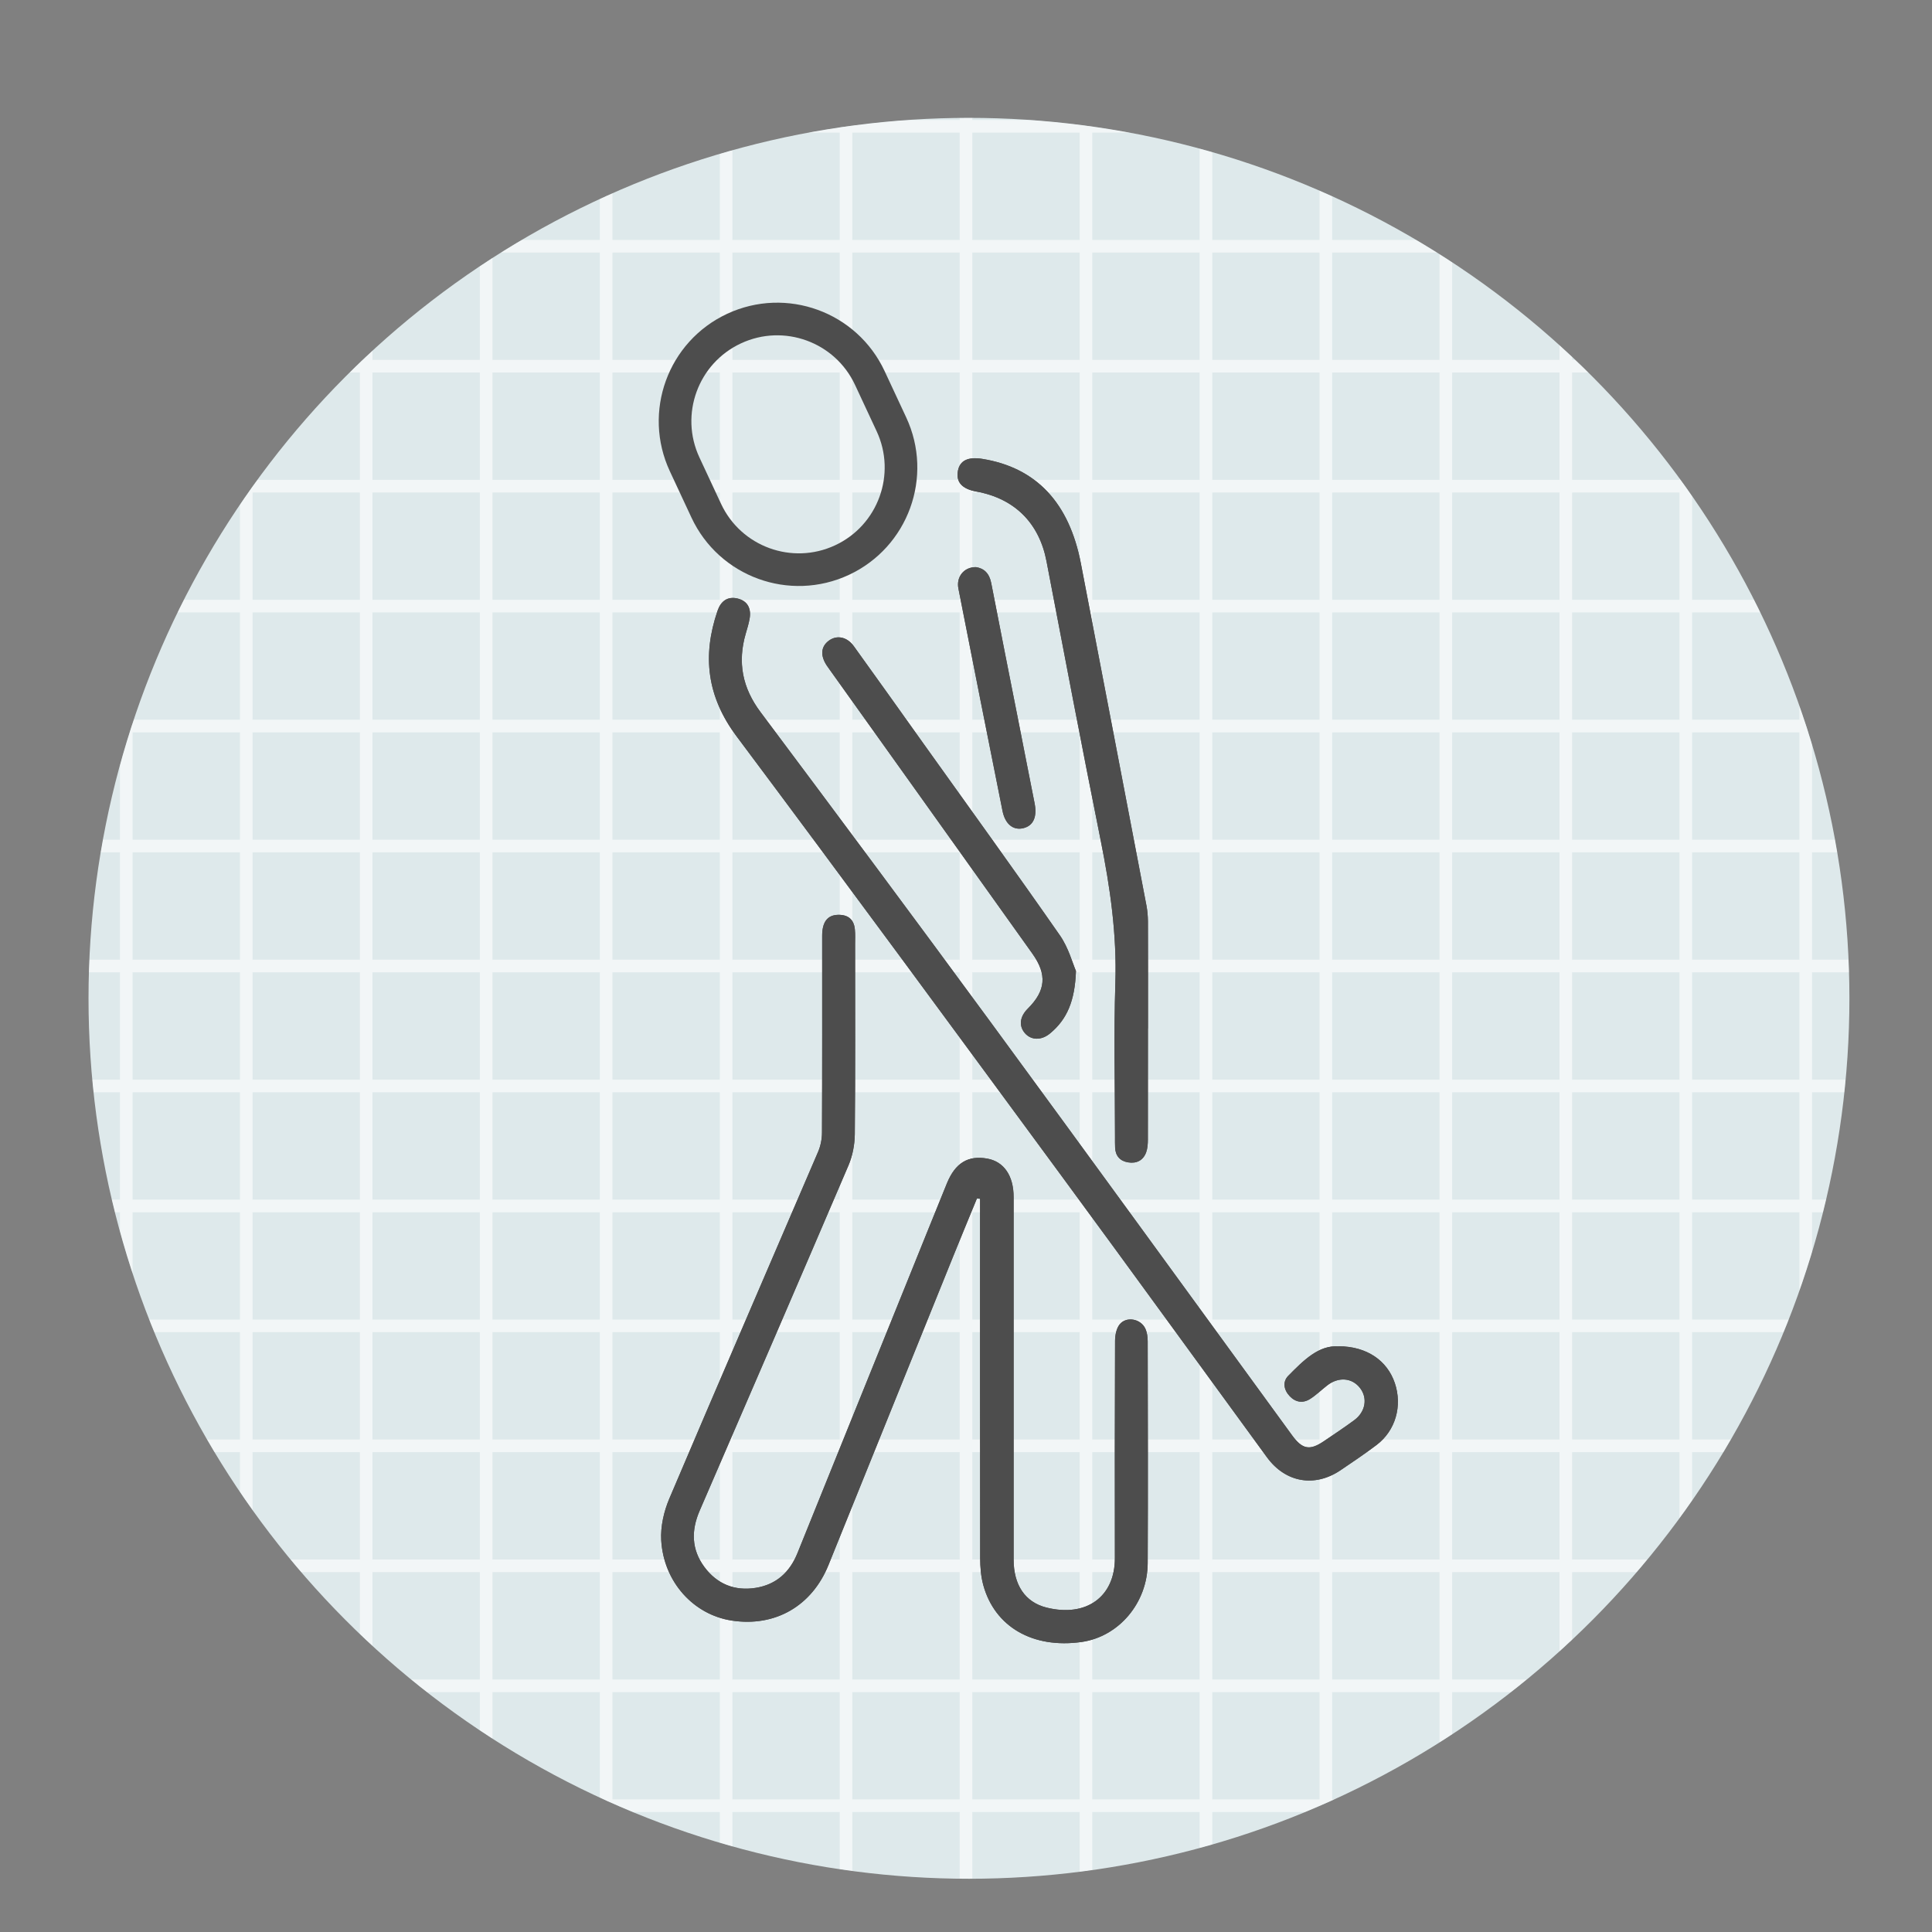 <?xml version="1.0" encoding="UTF-8"?> <svg xmlns="http://www.w3.org/2000/svg" xmlns:xlink="http://www.w3.org/1999/xlink" id="_レイヤー_1" data-name="レイヤー 1" width="329.15" height="329.15" viewBox="0 0 329.15 329.15"><rect x="0" y="0" width="329.15" height="329.15" fill="#808080" stroke="none"/><defs><style> .cls-1 { clip-path: url(#clippath); } .cls-2, .cls-3 { fill: #dee9eb; } .cls-4 { opacity: .59; } .cls-5 { fill: none; stroke: #4d4d4d; stroke-miterlimit: 10; stroke-width: 5.56px; } .cls-6 { fill: #4d4d4d; } .cls-6, .cls-3, .cls-7 { stroke-width: 0px; } .cls-7 { fill: #fff; } </style><clipPath id="clippath"><circle class="cls-3" cx="165.08" cy="170.08" r="150"></circle></clipPath></defs><g><circle class="cls-2" cx="165.08" cy="170.08" r="150"></circle><g class="cls-1"><g class="cls-4"><path class="cls-7" d="M329.15,329.15H0V0h329.15v329.15ZM2.15,327h324.85V2.15H2.15v324.85Z"></path><rect class="cls-7" x="1.08" y="306.56" width="327" height="2.15"></rect><rect class="cls-7" x="1.08" y="286.13" width="327" height="2.15"></rect><rect class="cls-7" x="1.08" y="265.69" width="327" height="2.15"></rect><rect class="cls-7" x="1.08" y="245.25" width="327" height="2.15"></rect><rect class="cls-7" x="1.08" y="224.81" width="327" height="2.15"></rect><rect class="cls-7" x="1.08" y="204.38" width="327" height="2.15"></rect><rect class="cls-7" x="1.08" y="183.94" width="327" height="2.15"></rect><rect class="cls-7" x="1.08" y="163.5" width="327" height="2.15"></rect><rect class="cls-7" x="1.08" y="143.06" width="327" height="2.15"></rect><rect class="cls-7" x="1.08" y="122.62" width="327" height="2.15"></rect><rect class="cls-7" x="1.08" y="102.19" width="327" height="2.15"></rect><rect class="cls-7" x="1.08" y="81.75" width="327" height="2.15"></rect><rect class="cls-7" x="1.08" y="61.31" width="327" height="2.15"></rect><rect class="cls-7" x="1.08" y="40.88" width="327" height="2.15"></rect><rect class="cls-7" x="1.08" y="20.44" width="327" height="2.15"></rect><rect class="cls-7" x="306.56" y="1.08" width="2.15" height="327"></rect><rect class="cls-7" x="286.13" y="1.08" width="2.15" height="327"></rect><rect class="cls-7" x="265.69" y="1.08" width="2.15" height="327"></rect><rect class="cls-7" x="245.25" y="1.08" width="2.15" height="327"></rect><rect class="cls-7" x="224.81" y="1.08" width="2.15" height="327"></rect><rect class="cls-7" x="204.38" y="1.08" width="2.15" height="327"></rect><rect class="cls-7" x="183.94" y="1.08" width="2.15" height="327"></rect><rect class="cls-7" x="163.5" y="1.08" width="2.15" height="327"></rect><rect class="cls-7" x="143.06" y="1.08" width="2.15" height="327"></rect><rect class="cls-7" x="122.63" y="1.08" width="2.15" height="327"></rect><rect class="cls-7" x="102.19" y="1.08" width="2.15" height="327"></rect><rect class="cls-7" x="81.75" y="1.08" width="2.15" height="327"></rect><rect class="cls-7" x="61.31" y="1.08" width="2.15" height="327"></rect><rect class="cls-7" x="40.88" y="1.08" width="2.15" height="327"></rect><rect class="cls-7" x="20.44" y="1.08" width="2.15" height="327"></rect></g></g></g><path class="cls-6" d="M166.45,204.15c-1.37,3.34-2.76,6.67-4.11,10.02-7.07,17.48-14.13,34.97-21.19,52.45-2.83,7-9.1,10.61-16.5,9.47-6.49-1-11.59-6.57-12-13.69-.13-2.33.45-4.89,1.37-7.06,8.37-19.72,16.9-39.38,25.34-59.07.44-1.02.68-2.2.68-3.31.05-11.17.03-22.35.03-33.53,0-2.34.89-3.52,2.68-3.57,1.67-.05,2.72.73,2.89,2.45.09.87.04,1.76.04,2.64,0,10.77.05,21.54-.05,32.31-.02,1.77-.38,3.65-1.07,5.27-8.4,19.64-16.88,39.24-25.36,58.84-1.46,3.37-1.41,6.61.81,9.6,2.16,2.91,5.16,4.12,8.74,3.55,3.5-.56,5.8-2.66,7.12-5.94,6.24-15.48,12.51-30.96,18.76-46.43,2.23-5.51,4.44-11.03,6.69-16.54,1.43-3.5,3.62-4.81,6.89-4.22,2.82.51,4.48,2.9,4.48,6.57,0,20.59,0,41.18,0,61.77,0,4.25,1.92,7.23,5.61,8.15,6.73,1.68,11.65-1.8,11.64-8.43-.02-12.33-.02-24.65.03-36.98,0-.95.21-2.1.76-2.81,1.13-1.45,3.61-1.01,4.4.7.3.65.4,1.43.4,2.16.02,12.6.06,25.19,0,37.79-.03,6.79-4.93,12.53-11.27,13.43-8.27,1.17-14.78-2.55-16.74-9.69-.4-1.48-.53-3.07-.53-4.61-.03-19.64-.02-39.28-.02-58.92v-2.29c-.18-.02-.36-.05-.54-.07Z"></path><path class="cls-6" d="M166.45,204.15c-1.37,3.34-2.76,6.67-4.11,10.02-7.07,17.48-14.13,34.97-21.19,52.45-2.83,7-9.1,10.61-16.5,9.47-6.49-1-11.59-6.57-12-13.69-.13-2.33.45-4.89,1.37-7.06,8.37-19.72,16.9-39.38,25.34-59.07.44-1.02.68-2.2.68-3.31.05-11.17.03-22.35.03-33.53,0-2.34.89-3.52,2.68-3.57,1.67-.05,2.72.73,2.89,2.45.09.87.04,1.76.04,2.64,0,10.77.05,21.54-.05,32.31-.02,1.77-.38,3.65-1.07,5.27-8.4,19.64-16.88,39.24-25.36,58.84-1.46,3.37-1.41,6.61.81,9.6,2.16,2.91,5.16,4.12,8.74,3.55,3.5-.56,5.8-2.66,7.12-5.94,6.24-15.48,12.51-30.96,18.76-46.43,2.23-5.51,4.44-11.03,6.69-16.54,1.43-3.5,3.62-4.81,6.89-4.22,2.82.51,4.48,2.9,4.48,6.57,0,20.59,0,41.18,0,61.77,0,4.25,1.92,7.23,5.61,8.15,6.73,1.68,11.65-1.8,11.64-8.43-.02-12.33-.02-24.65.03-36.98,0-.95.21-2.1.76-2.81,1.13-1.45,3.61-1.01,4.4.7.3.65.4,1.43.4,2.16.02,12.6.06,25.19,0,37.79-.03,6.79-4.93,12.53-11.27,13.43-8.27,1.17-14.78-2.55-16.74-9.69-.4-1.48-.53-3.07-.53-4.61-.03-19.64-.02-39.28-.02-58.92v-2.29c-.18-.02-.36-.05-.54-.07Z"></path><path class="cls-6" d="M228.07,229.36c4.83.02,8.27,2.46,9.56,6.26,1.32,3.9.13,8.11-3.11,10.56-2,1.51-4.08,2.91-6.15,4.31-4.4,2.96-9.36,2.1-12.51-2.2-11.62-15.9-23.17-31.86-34.84-47.72-18.45-25.08-36.87-50.18-55.52-75.11-5.05-6.75-5.89-13.7-3.26-21.39.55-1.62,1.69-2.52,3.42-2.1,1.73.42,2.35,1.73,2.05,3.43-.15.86-.41,1.7-.66,2.55-1.42,4.88-.58,9.23,2.52,13.37,13.1,17.51,26.15,35.04,39.09,52.67,17.22,23.46,34.31,47.02,51.46,70.53,1.76,2.41,3.01,2.65,5.43,1.01,1.74-1.18,3.49-2.34,5.17-3.58,1.94-1.43,2.32-3.79.96-5.51-1.36-1.73-3.67-1.9-5.58-.4-.96.75-1.84,1.61-2.86,2.27-1.23.8-2.49.62-3.5-.43-1.01-1.05-1.28-2.46-.26-3.49,2.57-2.6,5.19-5.27,8.59-5.01Z"></path><path class="cls-6" d="M228.07,229.36c4.83.02,8.27,2.46,9.56,6.26,1.32,3.9.13,8.11-3.11,10.56-2,1.51-4.08,2.91-6.15,4.31-4.4,2.96-9.36,2.1-12.51-2.2-11.62-15.9-23.17-31.86-34.84-47.72-18.45-25.08-36.87-50.18-55.52-75.11-5.05-6.75-5.89-13.7-3.26-21.39.55-1.62,1.69-2.52,3.42-2.1,1.73.42,2.35,1.73,2.05,3.43-.15.86-.41,1.7-.66,2.55-1.42,4.88-.58,9.23,2.52,13.37,13.1,17.51,26.15,35.04,39.09,52.67,17.22,23.46,34.31,47.02,51.46,70.53,1.76,2.41,3.01,2.65,5.43,1.01,1.74-1.18,3.49-2.34,5.17-3.58,1.94-1.43,2.32-3.79.96-5.51-1.36-1.73-3.67-1.9-5.58-.4-.96.75-1.84,1.61-2.86,2.27-1.23.8-2.49.62-3.5-.43-1.01-1.05-1.28-2.46-.26-3.49,2.57-2.6,5.19-5.27,8.59-5.01Z"></path><path class="cls-6" d="M195.57,175.23c0,6.3,0,12.6-.01,18.9,0,.73-.05,1.51-.29,2.18-.51,1.4-1.64,1.95-3.07,1.72-1.36-.22-2.15-1.07-2.22-2.49-.03-.61-.02-1.22-.02-1.83,0-8.74-.22-17.48.06-26.21.27-8.26-.88-16.29-2.5-24.33-3.18-15.83-6.2-31.69-9.23-47.55-1.23-6.46-5.39-10.68-11.92-11.87-2.49-.45-3.53-1.62-3.17-3.55.33-1.74,1.72-2.42,4.17-2.02,9.16,1.49,14.79,7.45,16.78,17.83,3.74,19.44,7.46,38.88,11.18,58.33.16.86.23,1.74.24,2.61.02,6.1.01,12.19.01,18.29Z"></path><path class="cls-6" d="M195.57,175.23c0,6.3,0,12.6-.01,18.9,0,.73-.05,1.51-.29,2.18-.51,1.4-1.64,1.95-3.07,1.72-1.36-.22-2.15-1.07-2.22-2.49-.03-.61-.02-1.22-.02-1.83,0-8.74-.22-17.48.06-26.21.27-8.26-.88-16.29-2.5-24.33-3.18-15.83-6.2-31.69-9.23-47.55-1.23-6.46-5.39-10.68-11.92-11.87-2.49-.45-3.53-1.62-3.17-3.55.33-1.74,1.72-2.42,4.17-2.02,9.16,1.49,14.79,7.45,16.78,17.83,3.74,19.44,7.46,38.88,11.18,58.33.16.86.23,1.74.24,2.61.02,6.1.01,12.19.01,18.29Z"></path><path class="cls-6" d="M183.31,165.43c-.18,5.09-1.52,8.23-4.4,10.62-1.51,1.26-3.28,1.19-4.34-.08-1.02-1.23-.82-2.79.54-4.14,3.06-3.05,3.31-5.81.77-9.37-11.46-16.08-22.95-32.15-34.42-48.22-.2-.28-.4-.55-.59-.83-1.16-1.74-1.02-3.29.38-4.29,1.34-.96,3.06-.63,4.22.98,4,5.54,7.95,11.11,11.92,16.67,7.74,10.84,15.56,21.64,23.17,32.57,1.49,2.13,2.19,4.81,2.75,6.09Z"></path><path class="cls-6" d="M183.31,165.43c-.18,5.09-1.52,8.23-4.4,10.62-1.51,1.26-3.28,1.19-4.34-.08-1.02-1.23-.82-2.79.54-4.14,3.06-3.05,3.31-5.81.77-9.37-11.46-16.08-22.95-32.15-34.42-48.22-.2-.28-.4-.55-.59-.83-1.16-1.74-1.02-3.29.38-4.29,1.34-.96,3.06-.63,4.22.98,4,5.54,7.95,11.11,11.92,16.67,7.74,10.84,15.56,21.64,23.17,32.57,1.49,2.13,2.19,4.81,2.75,6.09Z"></path><path class="cls-6" d="M166.28,96.62c1.38.21,2.27,1.07,2.59,2.7,1.56,8.08,3.18,16.15,4.77,24.22.88,4.43,1.73,8.87,2.62,13.3.46,2.32-.2,3.83-1.91,4.25-1.7.42-3.09-.66-3.55-2.92-2.53-12.63-5.04-25.27-7.52-37.91-.39-1.99.96-3.67,2.99-3.64Z"></path><path class="cls-6" d="M166.28,96.62c1.38.21,2.27,1.07,2.59,2.7,1.56,8.08,3.18,16.15,4.77,24.22.88,4.43,1.73,8.87,2.62,13.3.46,2.32-.2,3.83-1.91,4.25-1.7.42-3.09-.66-3.55-2.92-2.53-12.63-5.04-25.27-7.52-37.91-.39-1.99.96-3.67,2.99-3.64Z"></path><path class="cls-5" d="M151.87,72.29c4.06,8.71.29,19.07-8.42,23.13-8.71,4.06-19.07.29-23.13-8.42l-3.68-7.89c-4.06-8.71-.29-19.07,8.42-23.13,8.71-4.06,19.07-.29,23.13,8.42l3.68,7.89Z"></path></svg> 